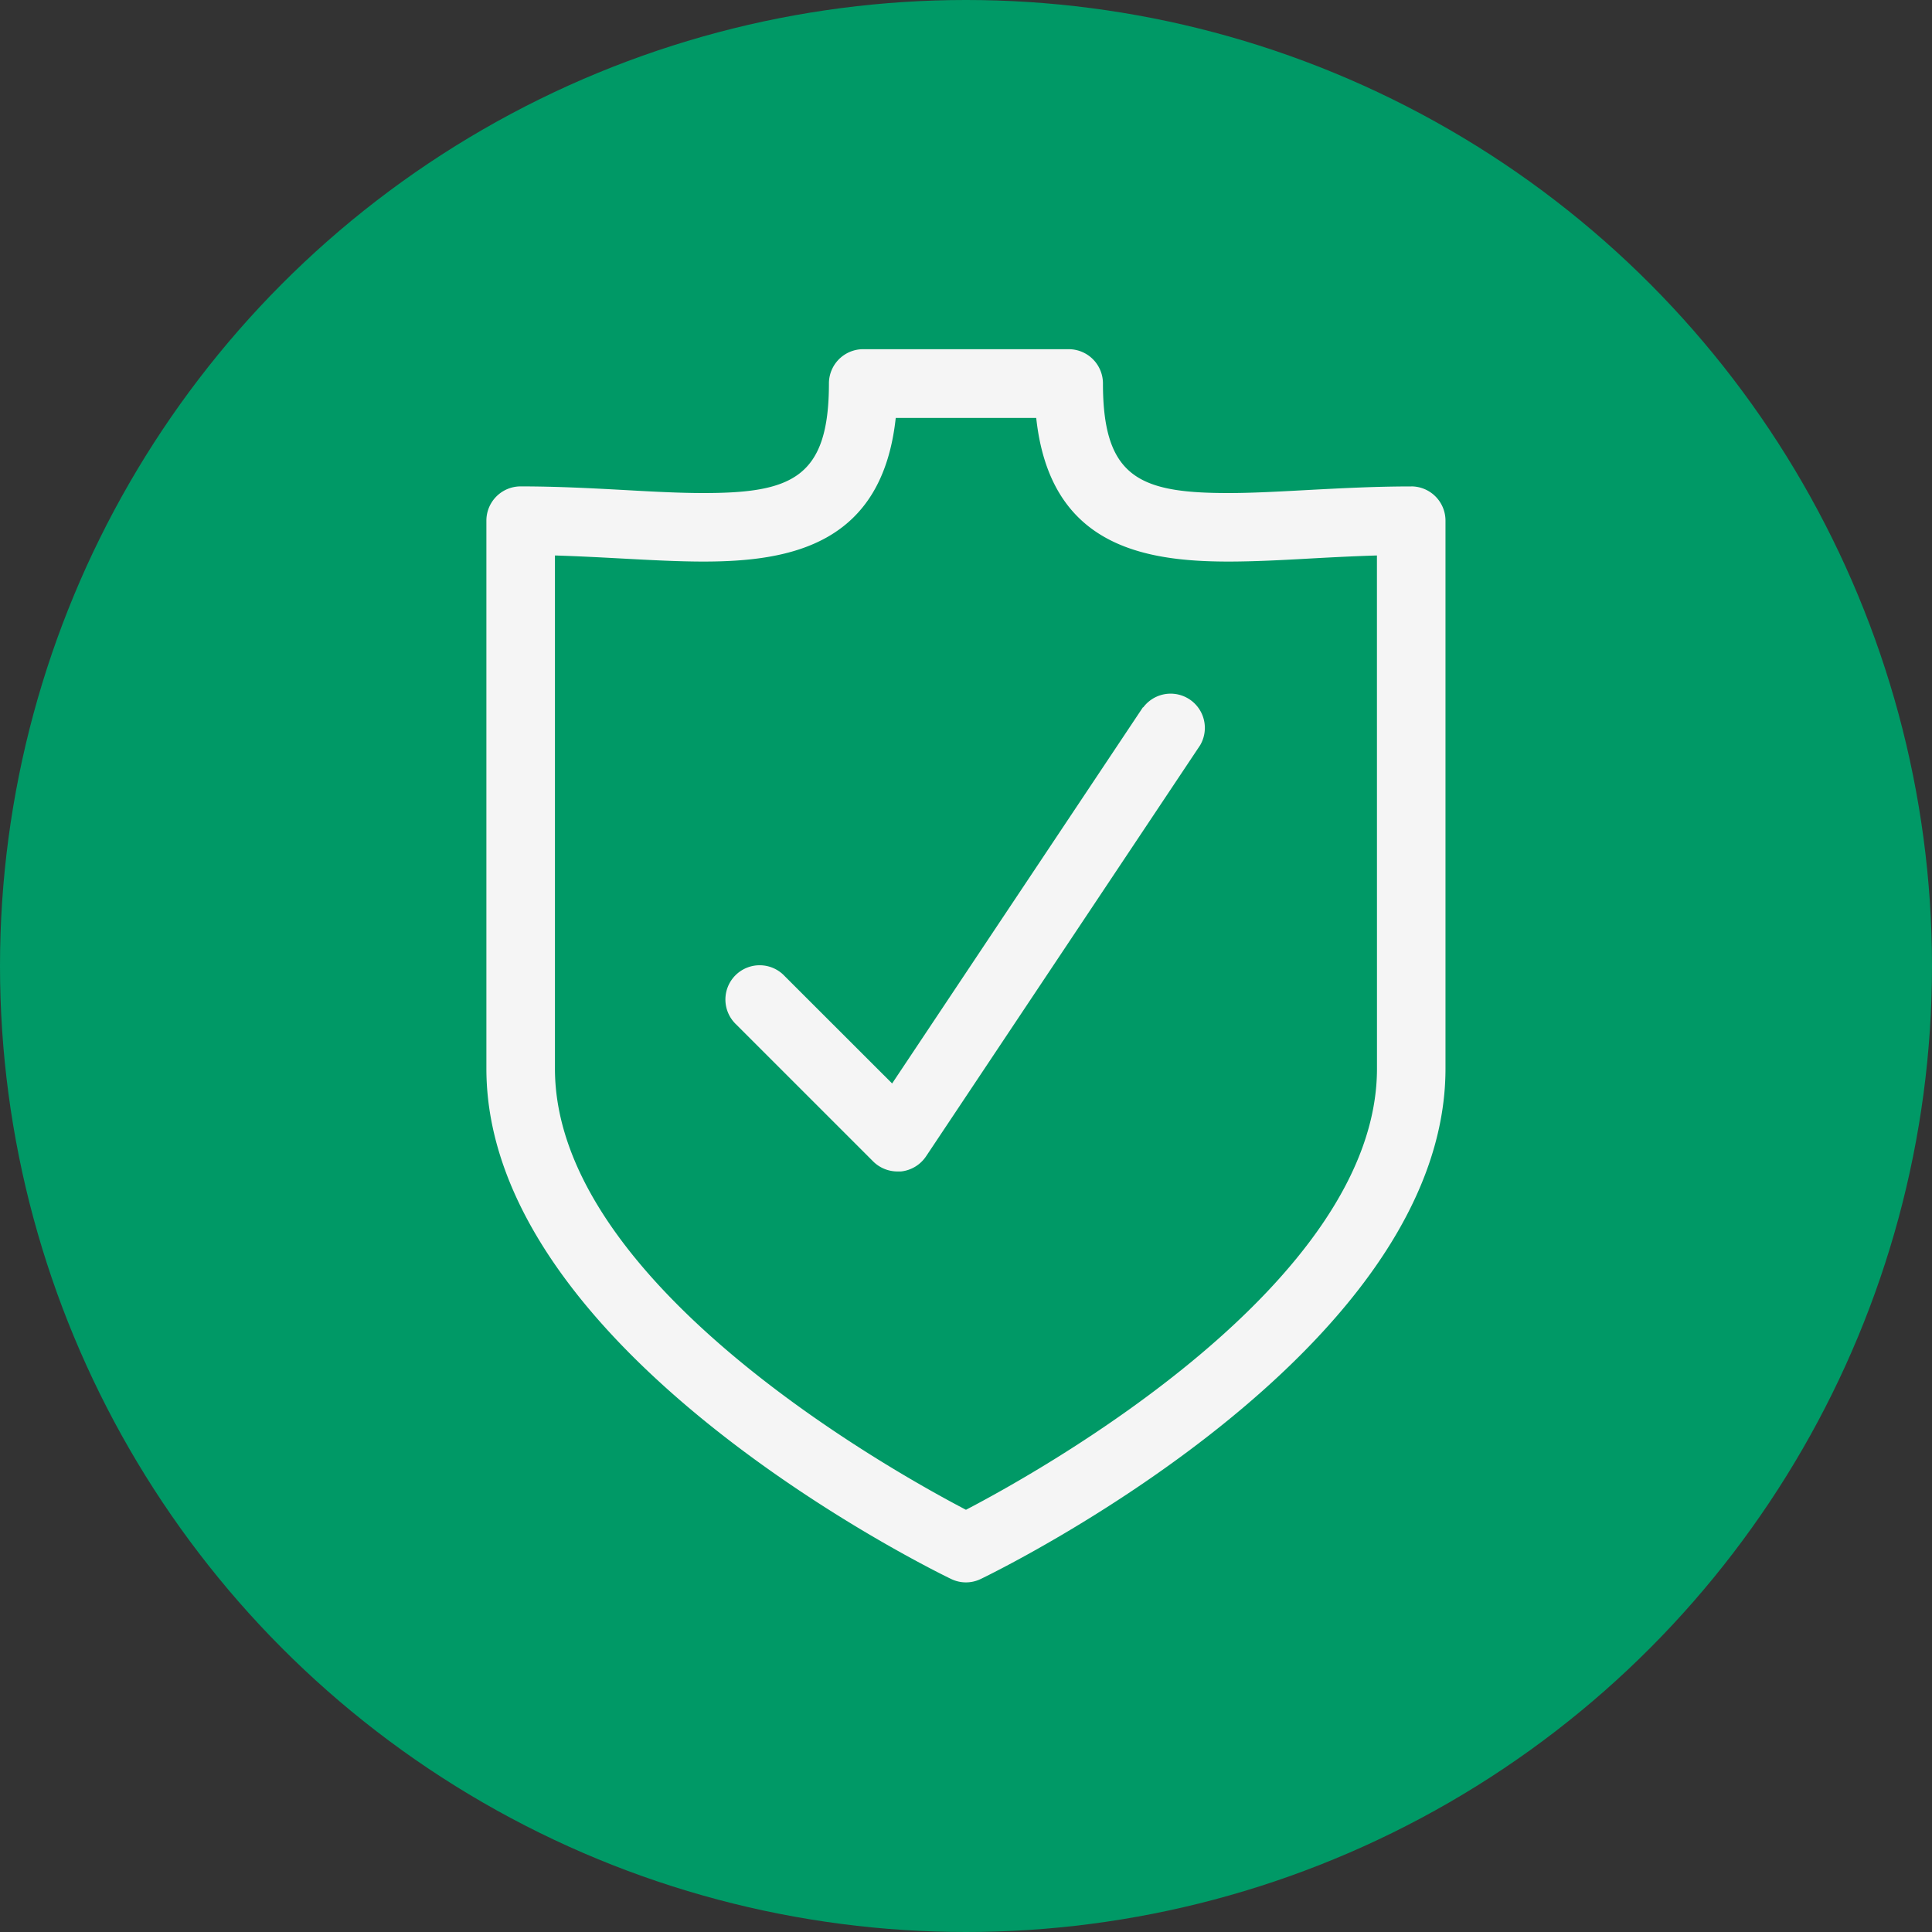 <svg xmlns="http://www.w3.org/2000/svg" viewBox="0 0 47.598 47.598">
  <rect x="0" y="0" width="47.598" height="47.598" fill="#333333" stroke="none"/>
  <g id="Group_2103" data-name="Group 2103" transform="translate(-184 -541)">
    <circle id="Ellipse_28" data-name="Ellipse 28" cx="23.799" cy="23.799" r="23.799" transform="translate(184 541)" fill="#096"/>
    <g id="noun-insurance-1196308" transform="translate(-54.016 399.609)">
      <path id="Path_562" data-name="Path 562" d="M272.784,153.375c-.893,0-1.755.046-2.567.089-.69.037-1.34.074-1.939.074-2.177,0-3.089-.376-3.089-2.7a.844.844,0,0,0-.844-.844h-5.063a.844.844,0,0,0-.844.844c0,2.319-.911,2.7-3.089,2.7-.6,0-1.251-.035-1.939-.074-.812-.044-1.673-.09-2.567-.09a.844.844,0,0,0-.844.844v13.5c0,6.975,10.98,12.347,11.448,12.573a.837.837,0,0,0,.733,0c.467-.226,11.448-5.6,11.448-12.573v-13.5a.844.844,0,0,0-.844-.844Zm-.844,14.345c0,5.279-8.268,9.9-10.126,10.867-1.858-.97-10.126-5.59-10.126-10.867V155.076c.562.017,1.107.046,1.63.074.724.039,1.4.076,2.032.076,2.177,0,4.4-.444,4.734-3.539h3.461c.334,3.1,2.557,3.539,4.734,3.539.628,0,1.308-.035,2.03-.076.523-.029,1.068-.057,1.63-.074Z" fill="#f5f5f5"/>
      <path id="Path_563" data-name="Path 563" d="M435.255,400.37l-6.18,9.269-2.648-2.646a.844.844,0,1,0-1.193,1.193l3.375,3.375a.85.85,0,0,0,.6.246c.027,0,.056,0,.083,0a.851.851,0,0,0,.619-.373l6.751-10.126a.843.843,0,0,0-1.4-.935Z" transform="translate(-169.08 -241.555)" fill="#f5f5f5"/>
    </g>
  </g>
</svg>
